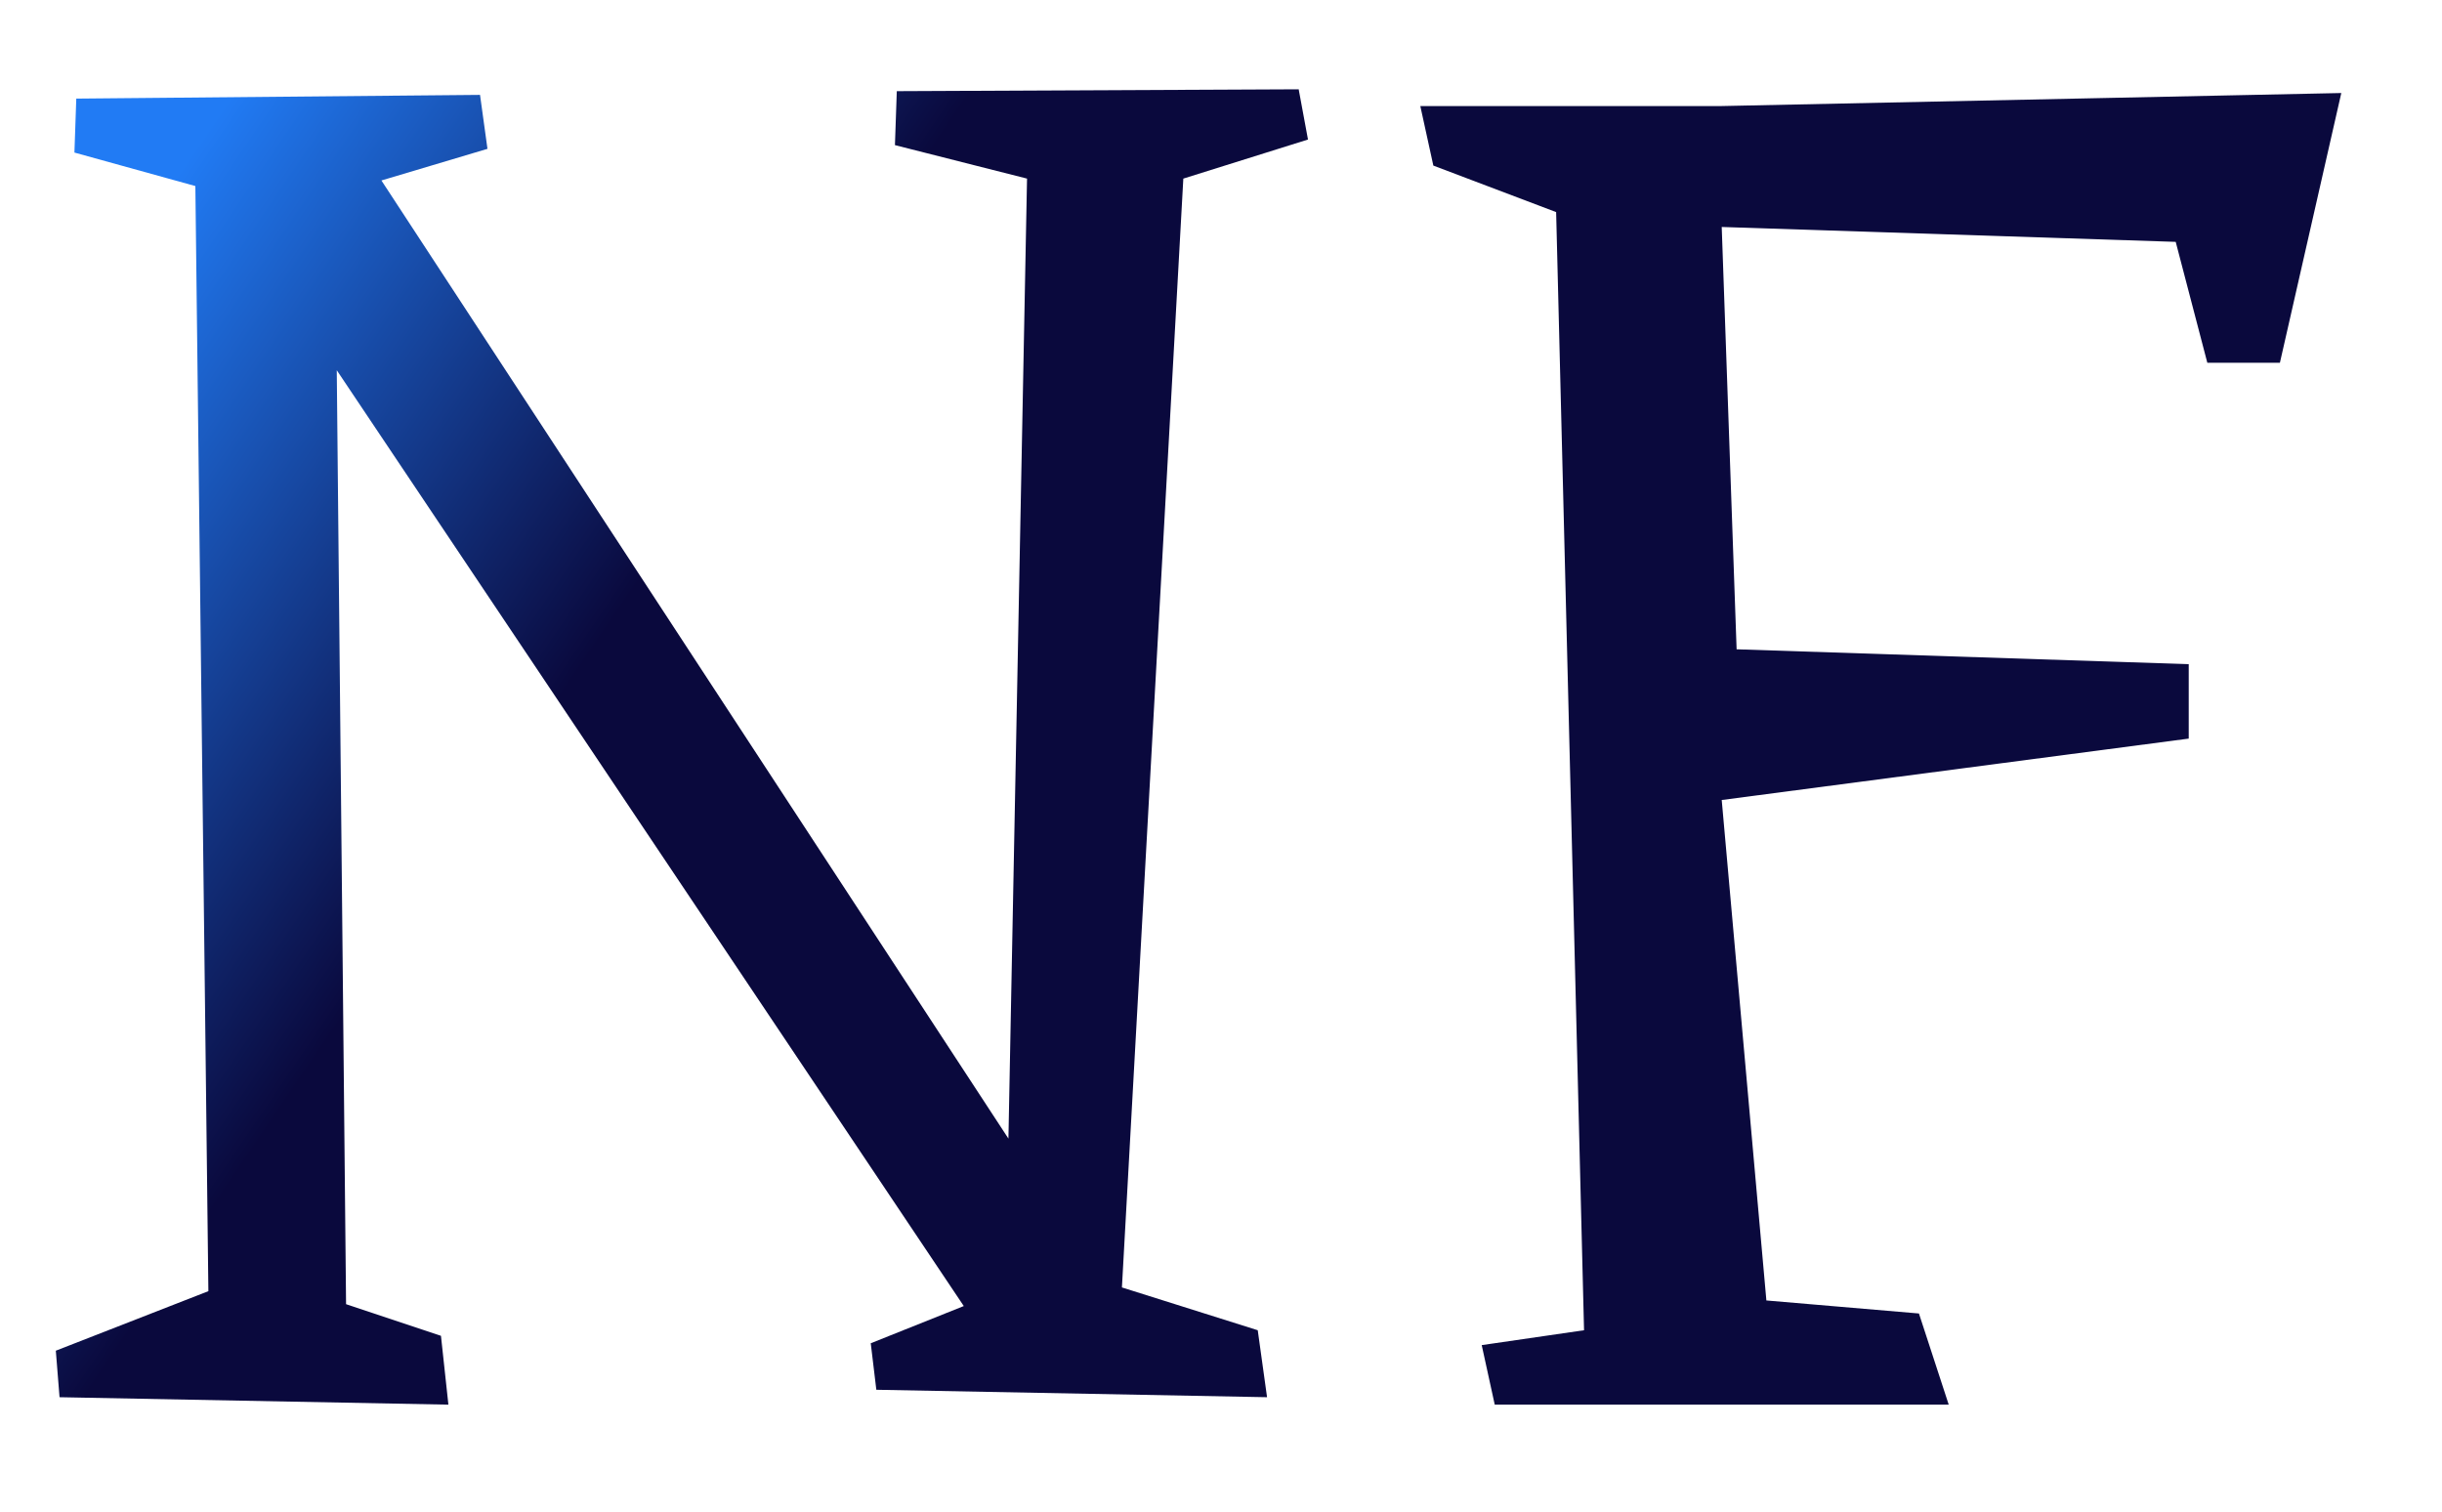 <svg width="21" height="13" viewBox="0 0 21 13" fill="none" xmlns="http://www.w3.org/2000/svg">
<path d="M10.816 11.44L10.896 12.016L7.536 11.952L7.488 11.552L8.288 11.232L2.896 3.184L2.976 11.216L3.792 11.488L3.856 12.08L0.512 12.016L0.48 11.616L1.792 11.104L1.68 1.6L0.64 1.312L0.656 0.848L4.128 0.816L4.192 1.28L3.28 1.552L8.672 9.792L8.832 1.536L7.696 1.248L7.712 0.784L11.168 0.768L11.248 1.2L10.176 1.536L9.648 11.072L10.816 11.44ZM19.606 3.12H18.982L18.71 2.08L14.806 1.952L14.934 5.584L18.822 5.712V6.352L14.806 6.88L15.19 11.184L16.502 11.296L16.758 12.08H12.854L12.742 11.568L13.622 11.44L13.382 1.824L12.326 1.424L12.214 0.912H14.806L20.134 0.8L19.606 3.12Z" fill="url(#paint0_linear_774_885)"/>
<defs>
<linearGradient id="paint0_linear_774_885" x1="-1.237" y1="5.554" x2="3.11" y2="8.506" gradientUnits="userSpaceOnUse">
<stop stop-color="#217BF4"/>
<stop offset="1" stop-color="#0A093D"/>
</linearGradient>
</defs>
</svg>
